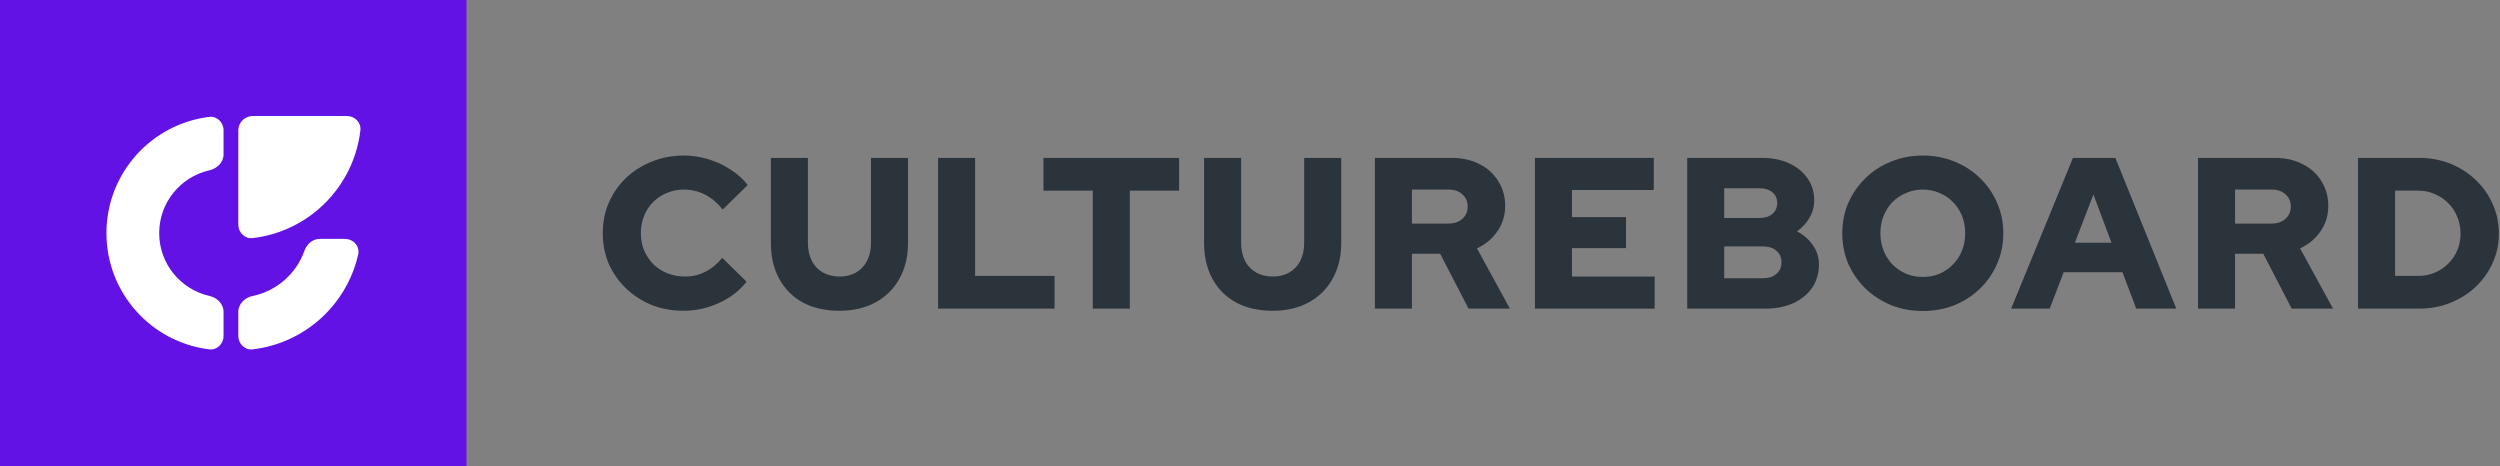 <svg width="343" height="64" viewBox="0 0 343 64" fill="none" xmlns="http://www.w3.org/2000/svg">
<rect x="0" y="0" width="343" height="64" fill="#808080" stroke="none"/>
<path d="M93.806 42.637C92.23 42.637 90.763 42.371 89.404 41.84C88.065 41.288 86.894 40.53 85.889 39.565C84.885 38.6 84.097 37.478 83.526 36.198C82.975 34.898 82.699 33.5 82.699 32.003C82.699 30.487 82.975 29.089 83.526 27.809C84.097 26.509 84.885 25.377 85.889 24.412C86.913 23.447 88.095 22.699 89.434 22.167C90.793 21.616 92.25 21.34 93.806 21.34C94.948 21.34 96.07 21.507 97.173 21.842C98.276 22.177 99.29 22.649 100.216 23.26C101.161 23.851 101.948 24.559 102.579 25.387L99.152 28.754C98.424 27.828 97.606 27.139 96.701 26.686C95.814 26.233 94.849 26.007 93.806 26.007C92.979 26.007 92.201 26.165 91.472 26.48C90.763 26.775 90.143 27.189 89.611 27.72C89.079 28.252 88.666 28.882 88.371 29.611C88.075 30.339 87.927 31.137 87.927 32.003C87.927 32.85 88.075 33.638 88.371 34.366C88.686 35.075 89.109 35.705 89.641 36.257C90.192 36.788 90.832 37.202 91.561 37.497C92.309 37.793 93.117 37.941 93.983 37.941C94.987 37.941 95.913 37.724 96.76 37.291C97.626 36.857 98.404 36.217 99.093 35.371L102.431 38.649C101.801 39.457 101.023 40.166 100.097 40.776C99.172 41.367 98.168 41.83 97.085 42.164C96.001 42.48 94.909 42.637 93.806 42.637Z" fill="#2B333B"/>
<path d="M115.157 42.637C113.247 42.637 111.583 42.263 110.165 41.515C108.767 40.747 107.683 39.663 106.915 38.265C106.147 36.867 105.763 35.223 105.763 33.333V21.665H110.844V33.333C110.844 34.258 111.021 35.075 111.376 35.784C111.73 36.473 112.232 37.005 112.882 37.379C113.552 37.753 114.32 37.941 115.186 37.941C116.072 37.941 116.831 37.753 117.461 37.379C118.111 37.005 118.613 36.473 118.967 35.784C119.322 35.075 119.499 34.258 119.499 33.333V21.665H124.579V33.333C124.579 35.203 124.186 36.838 123.398 38.236C122.63 39.634 121.537 40.717 120.119 41.485C118.721 42.253 117.067 42.637 115.157 42.637Z" fill="#2B333B"/>
<path d="M128.707 42.342V21.665H133.788V37.852H144.687V42.342H128.707Z" fill="#2B333B"/>
<path d="M149.928 42.342V26.155H143.164V21.665H161.773V26.155H155.009V42.342H149.928Z" fill="#2B333B"/>
<path d="M174.593 42.637C172.683 42.637 171.019 42.263 169.601 41.515C168.203 40.747 167.12 39.663 166.352 38.265C165.584 36.867 165.2 35.223 165.2 33.333V21.665H170.281V33.333C170.281 34.258 170.458 35.075 170.812 35.784C171.167 36.473 171.669 37.005 172.319 37.379C172.988 37.753 173.756 37.941 174.623 37.941C175.509 37.941 176.267 37.753 176.897 37.379C177.547 37.005 178.049 36.473 178.404 35.784C178.758 35.075 178.935 34.258 178.935 33.333V21.665H184.016V33.333C184.016 35.203 183.622 36.838 182.834 38.236C182.066 39.634 180.974 40.717 179.556 41.485C178.158 42.253 176.503 42.637 174.593 42.637Z" fill="#2B333B"/>
<path d="M188.636 42.342V21.665H199.211C200.628 21.665 201.889 21.95 202.991 22.521C204.094 23.073 204.951 23.851 205.561 24.855C206.191 25.84 206.507 26.972 206.507 28.252C206.507 29.552 206.152 30.713 205.443 31.737C204.734 32.761 203.799 33.539 202.637 34.071L207.156 42.342H201.485L197.586 34.809H193.716V42.342H188.636ZM193.716 30.674H198.738C199.526 30.674 200.156 30.457 200.628 30.024C201.121 29.591 201.367 29.03 201.367 28.34C201.367 27.651 201.121 27.09 200.628 26.657C200.156 26.224 199.526 26.007 198.738 26.007H193.716V30.674Z" fill="#2B333B"/>
<path d="M210.593 42.342V21.665H226.899V26.066H215.674V29.788H223.088V34.041H215.674V37.941H227.017V42.342H210.593Z" fill="#2B333B"/>
<path d="M231.484 42.342V21.665H241.734C243.152 21.665 244.392 21.911 245.456 22.403C246.539 22.895 247.385 23.585 247.996 24.471C248.606 25.337 248.912 26.342 248.912 27.484C248.912 28.331 248.695 29.128 248.262 29.877C247.848 30.605 247.277 31.225 246.548 31.737C247.474 32.23 248.203 32.87 248.734 33.657C249.286 34.445 249.561 35.312 249.561 36.257C249.561 37.458 249.256 38.521 248.646 39.447C248.035 40.353 247.179 41.062 246.076 41.574C244.973 42.086 243.693 42.342 242.236 42.342H231.484ZM236.564 29.906H241.409C242.157 29.906 242.748 29.719 243.181 29.345C243.614 28.971 243.831 28.478 243.831 27.868C243.831 27.238 243.614 26.745 243.181 26.391C242.748 26.017 242.157 25.83 241.409 25.83H236.564V29.906ZM236.564 38.177H241.852C242.64 38.177 243.26 37.98 243.713 37.586C244.185 37.192 244.422 36.66 244.422 35.991C244.422 35.321 244.185 34.79 243.713 34.396C243.26 34.002 242.64 33.805 241.852 33.805H236.564V38.177Z" fill="#2B333B"/>
<path d="M263.808 42.667C262.252 42.667 260.805 42.401 259.466 41.869C258.127 41.318 256.955 40.559 255.951 39.595C254.947 38.61 254.159 37.478 253.588 36.198C253.036 34.898 252.761 33.5 252.761 32.003C252.761 30.507 253.036 29.118 253.588 27.838C254.159 26.539 254.947 25.406 255.951 24.441C256.955 23.457 258.127 22.699 259.466 22.167C260.805 21.616 262.252 21.34 263.808 21.34C265.364 21.34 266.811 21.616 268.15 22.167C269.489 22.699 270.661 23.457 271.665 24.441C272.67 25.406 273.448 26.539 273.999 27.838C274.57 29.118 274.856 30.507 274.856 32.003C274.856 33.5 274.57 34.898 273.999 36.198C273.448 37.478 272.67 38.61 271.665 39.595C270.661 40.559 269.489 41.318 268.15 41.869C266.811 42.401 265.364 42.667 263.808 42.667ZM263.808 37.999C264.635 37.999 265.403 37.852 266.112 37.556C266.821 37.241 267.432 36.818 267.944 36.286C268.475 35.755 268.889 35.124 269.184 34.396C269.48 33.648 269.627 32.85 269.627 32.003C269.627 31.137 269.48 30.339 269.184 29.611C268.889 28.882 268.475 28.252 267.944 27.72C267.432 27.189 266.821 26.775 266.112 26.48C265.403 26.165 264.635 26.007 263.808 26.007C262.981 26.007 262.213 26.165 261.504 26.48C260.795 26.775 260.175 27.189 259.643 27.72C259.131 28.252 258.728 28.882 258.432 29.611C258.137 30.339 257.989 31.137 257.989 32.003C257.989 32.85 258.137 33.648 258.432 34.396C258.728 35.124 259.131 35.755 259.643 36.286C260.175 36.818 260.795 37.241 261.504 37.556C262.213 37.852 262.981 37.999 263.808 37.999Z" fill="#2B333B"/>
<path d="M275.931 42.342L284.409 21.665H290.228L298.587 42.342H293.093L291.203 37.35H283.139L281.219 42.342H275.931ZM284.675 33.303H289.696L287.215 26.686L284.675 33.303Z" fill="#2B333B"/>
<path d="M301.568 42.342V21.665H312.143C313.561 21.665 314.821 21.95 315.924 22.521C317.027 23.073 317.884 23.851 318.494 24.855C319.124 25.84 319.439 26.972 319.439 28.252C319.439 29.552 319.085 30.713 318.376 31.737C317.667 32.761 316.732 33.539 315.57 34.071L320.089 42.342H314.418L310.519 34.809H306.649V42.342H301.568ZM306.649 30.674H311.671C312.458 30.674 313.088 30.457 313.561 30.024C314.053 29.591 314.3 29.03 314.3 28.34C314.3 27.651 314.053 27.09 313.561 26.657C313.088 26.224 312.458 26.007 311.671 26.007H306.649V30.674Z" fill="#2B333B"/>
<path d="M328.607 37.852H331.797C332.604 37.852 333.353 37.704 334.042 37.409C334.751 37.113 335.371 36.7 335.903 36.168C336.434 35.636 336.848 35.026 337.143 34.337C337.439 33.628 337.586 32.87 337.586 32.062C337.586 31.235 337.439 30.467 337.143 29.758C336.848 29.03 336.434 28.399 335.903 27.868C335.371 27.336 334.751 26.923 334.042 26.627C333.353 26.312 332.604 26.155 331.797 26.155H328.607V37.852ZM323.526 42.342V21.665H331.915C333.451 21.665 334.879 21.931 336.198 22.462C337.518 22.994 338.67 23.733 339.654 24.678C340.658 25.623 341.436 26.726 341.988 27.986C342.559 29.246 342.844 30.605 342.844 32.062C342.844 33.5 342.559 34.839 341.988 36.08C341.436 37.32 340.658 38.413 339.654 39.358C338.67 40.284 337.518 41.013 336.198 41.544C334.879 42.076 333.451 42.342 331.915 42.342H323.526Z" fill="#2B333B"/>
<path fill-rule="evenodd" clip-rule="evenodd" d="M0 0L0 64H64V0L0 0Z" fill="#6212E5"/>
<path d="M47.321 32.777C48.481 32.777 49.4 33.781 49.144 34.912C47.588 41.808 41.805 47.103 34.661 47.932C33.581 48.058 32.695 47.164 32.695 46.077L32.695 42.779C32.695 41.692 33.587 40.831 34.652 40.611C37.971 39.926 40.665 37.533 41.775 34.391C42.096 33.483 42.897 32.777 43.859 32.777H47.321Z" fill="white"/>
<path d="M47.589 15.918C48.676 15.918 49.57 16.803 49.445 17.884C48.546 25.626 42.403 31.768 34.661 32.667C33.581 32.793 32.695 31.899 32.695 30.812L32.695 17.887C32.695 16.8 33.577 15.918 34.664 15.918H47.589Z" fill="white"/>
<path d="M30.671 17.887C30.671 16.8 29.785 15.905 28.706 16.037C20.76 17.006 14.605 23.776 14.605 31.984C14.605 40.191 20.76 46.961 28.706 47.93C29.785 48.062 30.671 47.168 30.671 46.08V42.783C30.671 41.695 29.778 40.836 28.717 40.597C24.781 39.708 21.841 36.189 21.841 31.984C21.841 27.778 24.781 24.26 28.717 23.37C29.778 23.131 30.671 22.272 30.671 21.184V17.887Z" fill="white"/>
</svg>
